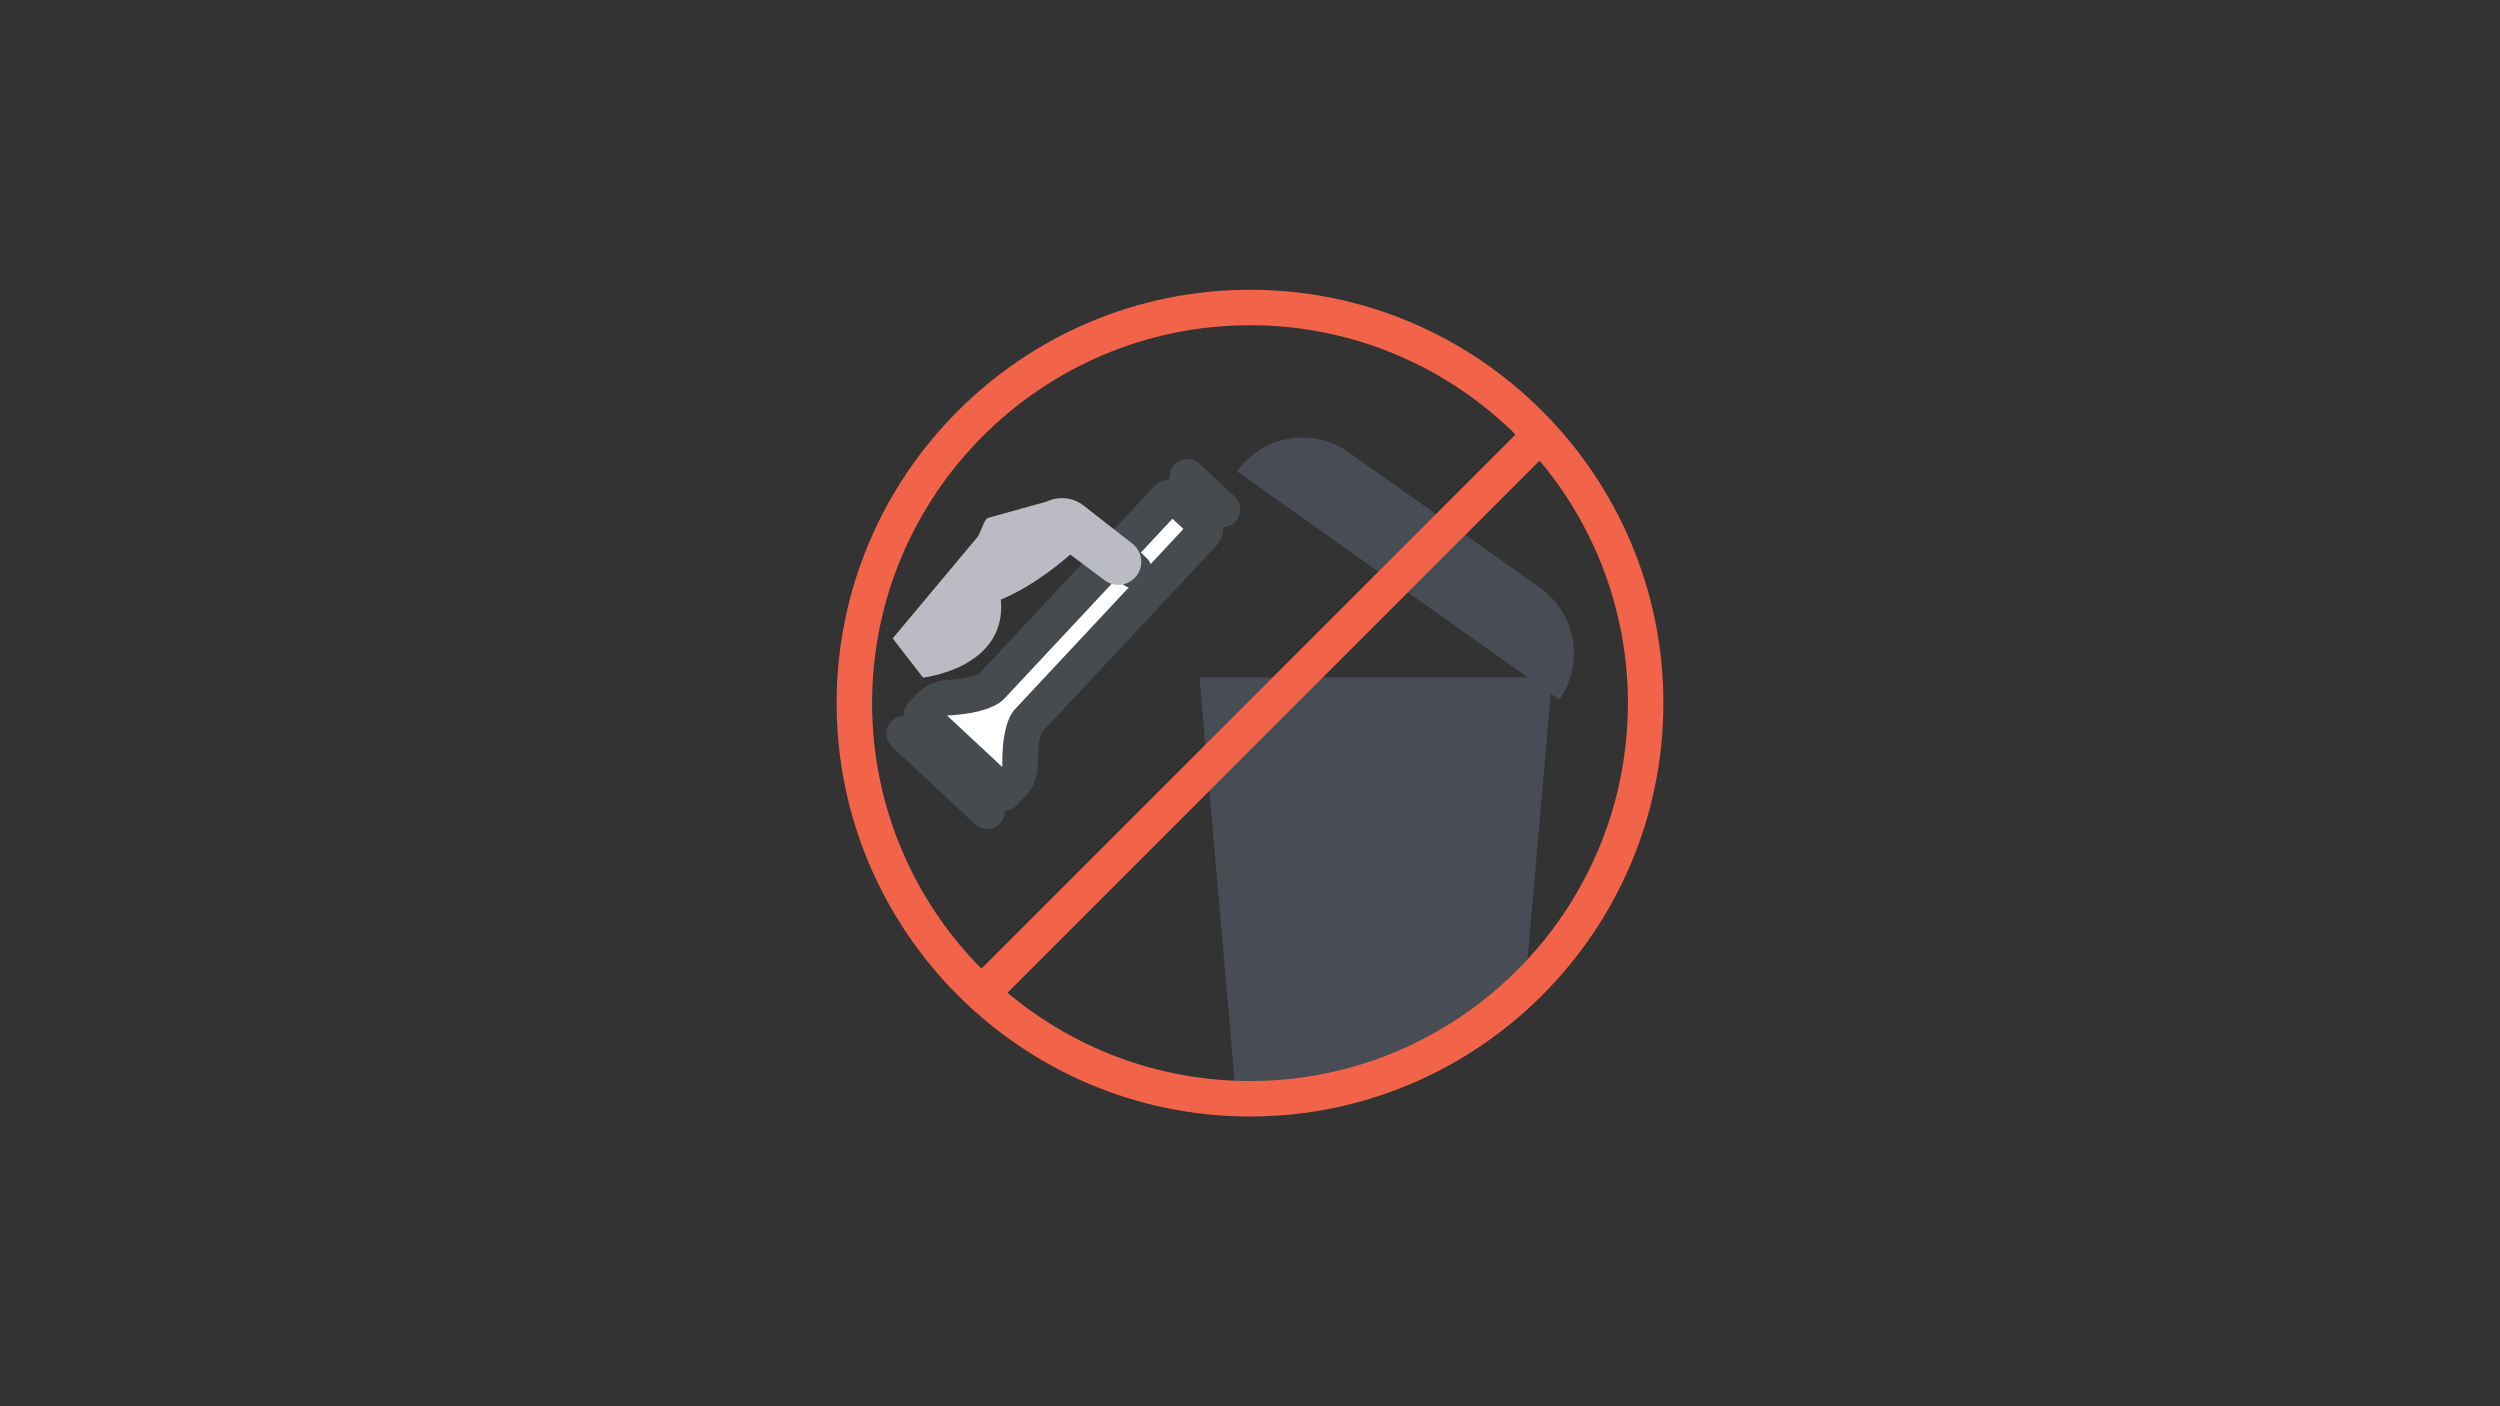 <?xml version="1.0" encoding="UTF-8"?>
<svg id="Layer_1" xmlns="http://www.w3.org/2000/svg" xmlns:xlink="http://www.w3.org/1999/xlink" viewBox="0 0 1920 1080">
  <rect x="0" y="0" width="1920" height="1080" fill="#333333" stroke="none"/>
  <defs>
    <style>
      .cls-1 {
        fill: none;
      }

      .cls-2 {
        fill: #484c55;
      }

      .cls-3 {
        fill: #fff;
      }

      .cls-4 {
        fill: #464b50;
      }

      .cls-5 {
        opacity: .11;
      }

      .cls-6 {
        fill: #f26449;
      }

      .cls-7 {
        fill: #bbbcc3;
      }

      .cls-8 {
        clip-path: url(#clippath);
      }

      .cls-9 {
        fill: #818b95;
      }
    </style>
    <clipPath id="clippath">
      <circle class="cls-1" cx="960" cy="540" r="303.85"/>
    </clipPath>
  </defs>
  <g id="content">
    <g>
      <g>
        <g>
          <path class="cls-3" d="M777.91,601.83c6.67-7.22,5.45-15.93,5.45-15.93,0,0,0-7.35.68-13.76,1.77-15.66,5.86-18.66,5.86-18.66l134.42-143.82c2.04-2.32,2.04-5.72-.27-7.9l-11.85-11.03-.54-.54-7.76-7.22c-2.32-2.04-5.72-2.04-7.9.27l-134.42,143.82s-2.86,4.22-18.25,7.08c-6.26,1.09-13.62,1.63-13.62,1.63,0,0-8.72-.68-15.53,6.4l-6.67,7.22,29.28,27.92h0l.27.27.27.27h0l33.91,31.05,6.67-7.22v.14Z"/>
          <path class="cls-4" d="M771.23,622.53c-3.29,0-6.58-1.18-9.19-3.58l-33.92-31.06c-.19-.17-.92-.89-1.09-1.08l-28.93-27.57c-5.39-5.13-5.65-13.64-.61-19.1l6.67-7.22c9.42-9.8,20.81-10.79,25.04-10.79h.09c1.77-.14,7.06-.62,11.68-1.42,6.92-1.28,10.01-2.77,10.93-3.27l134.13-143.51c7.19-7.64,18.96-8.14,26.86-1.19l20.42,19.05c7.65,7.19,8.17,18.97,1.22,26.87l-134.52,143.93c-.44.96-1.66,4.11-2.45,11.08-.5,4.66-.58,9.96-.6,11.66.29,4.08.17,15.76-9.07,25.75-.36.39-.73.74-1.12,1.08l-5.54,6c-2.69,2.9-6.34,4.38-10.01,4.38ZM727.44,549.6l42.26,39.42c.17-.86.13-1.5.13-1.64-.03-.32-.09-1.17-.09-1.49,0,0,0-8.13.76-15.2,1.49-13.19,4.81-22.23,9.89-26.99l128.48-137.46-8.41-7.85-128.63,137.64c-3.33,3.88-10.51,8.61-26.02,11.5-7.03,1.22-15.1,1.82-15.1,1.82-.67.07-1.37.05-2.06,0,.06,0-.45.03-1.2.24ZM797.97,564.44s-.02.01-.03.03c0-.01.01-.01.03-.03ZM798.01,564.43s-.02.01-.03.01c0,0,.01-.01.03-.01ZM798.03,564.4s0,.01-.01.01c0,0,.01,0,.01-.01ZM798.06,564.39h0ZM750.32,519.38s-.01.02-.02.03c0,0,.01-.01.02-.03ZM750.33,519.36s0,0,0,.01c0,0,0,0,0-.01Z"/>
        </g>
        <path class="cls-4" d="M758.17,636.7c-3.33,0-6.67-1.21-9.3-3.67l-63.74-59.52c-5.49-5.13-5.79-13.75-.66-19.25,5.14-5.51,13.75-5.8,19.25-.65l63.74,59.52c5.49,5.13,5.79,13.75.66,19.25-2.68,2.87-6.32,4.32-9.96,4.32Z"/>
        <path class="cls-4" d="M871.06,451.88c-3.35,0-6.71-1.23-9.34-3.71l-14.16-13.35c-5.47-5.16-5.73-13.78-.57-19.25,5.15-5.47,13.79-5.73,19.25-.57l14.16,13.35c5.47,5.16,5.73,13.78.57,19.25-2.68,2.84-6.29,4.28-9.91,4.28Z"/>
        <path class="cls-4" d="M938.89,404.9c-3.33,0-6.67-1.22-9.3-3.67l-26.97-25.2c-5.5-5.13-5.79-13.75-.65-19.25,5.13-5.51,13.76-5.78,19.25-.65l26.97,25.2c5.5,5.13,5.79,13.75.65,19.25-2.68,2.87-6.31,4.32-9.95,4.32Z"/>
      </g>
      <g>
        <g class="cls-8">
          <g>
            <path class="cls-2" d="M1115.12,958.38h-116.99c-21.93,0-40.18-16.75-42.08-38.54l-34.87-399.59h270.89l-34.87,399.59c-1.91,21.79-20.16,38.54-42.08,38.54Z"/>
            <g>
              <path class="cls-2" d="M1129.42,980.45c-34.73,0-62.92-28.19-62.92-62.92s28.19-62.92,62.92-62.92,62.92,28.19,62.92,62.92-28.19,62.92-62.92,62.92Z"/>
              <path class="cls-3" d="M1129.42,861.55c30.92,0,56.11,25.06,56.11,56.11s-25.06,56.11-56.11,56.11-56.11-25.06-56.11-56.11,25.06-56.11,56.11-56.11M1129.42,847.93c-38.41,0-69.73,31.32-69.73,69.73s31.32,69.73,69.73,69.73,69.73-31.32,69.73-69.73-31.32-69.73-69.73-69.73h0Z"/>
              <g class="cls-5">
                <path class="cls-9" d="M1129.42,861.55c30.92,0,56.11,25.06,56.11,56.11s-25.06,56.11-56.11,56.11-56.11-25.06-56.11-56.11,25.06-56.11,56.11-56.11M1129.42,847.93c-38.41,0-69.73,31.32-69.73,69.73s31.32,69.73,69.73,69.73,69.73-31.32,69.73-69.73-31.32-69.73-69.73-69.73h0Z"/>
              </g>
            </g>
            <path class="cls-2" d="M1035.79,347.35l147.02,104.17c27.67,19.61,34.32,58.04,14.64,85.82l-247.36-175.27c19.61-27.67,58.04-34.32,85.82-14.64l-.11-.08Z"/>
            <path class="cls-7" d="M685.71,490.15l65.24-78.04c2.04-2.45,4.63-12.94,7.63-14.3l45.49-12.67c9.26-4.36,20.29-3.13,28.33,3.27l37.32,29.15c7.49,5.86,8.99,16.62,3.4,24.38h0c-5.86,7.9-17.02,9.67-24.79,3.68l-26.42-19.75s-25.47,23.29-53.25,34.59c4.9,52.84-59.79,59.92-59.79,59.92l-23.29-30.1.14-.14Z"/>
          </g>
        </g>
        <g>
          <path class="cls-6" d="M960,857.47c-175.05,0-317.47-142.42-317.47-317.47s142.42-317.47,317.47-317.47,317.47,142.42,317.47,317.47-142.42,317.47-317.47,317.47ZM960,249.77c-160.03,0-290.23,130.19-290.23,290.23s130.19,290.23,290.23,290.23,290.23-130.19,290.23-290.23-130.19-290.23-290.23-290.23Z"/>
          <rect class="cls-6" x="664.71" y="534.83" width="607.48" height="27.24" transform="translate(-104.16 845.43) rotate(-45)"/>
        </g>
      </g>
    </g>
  </g>
</svg>